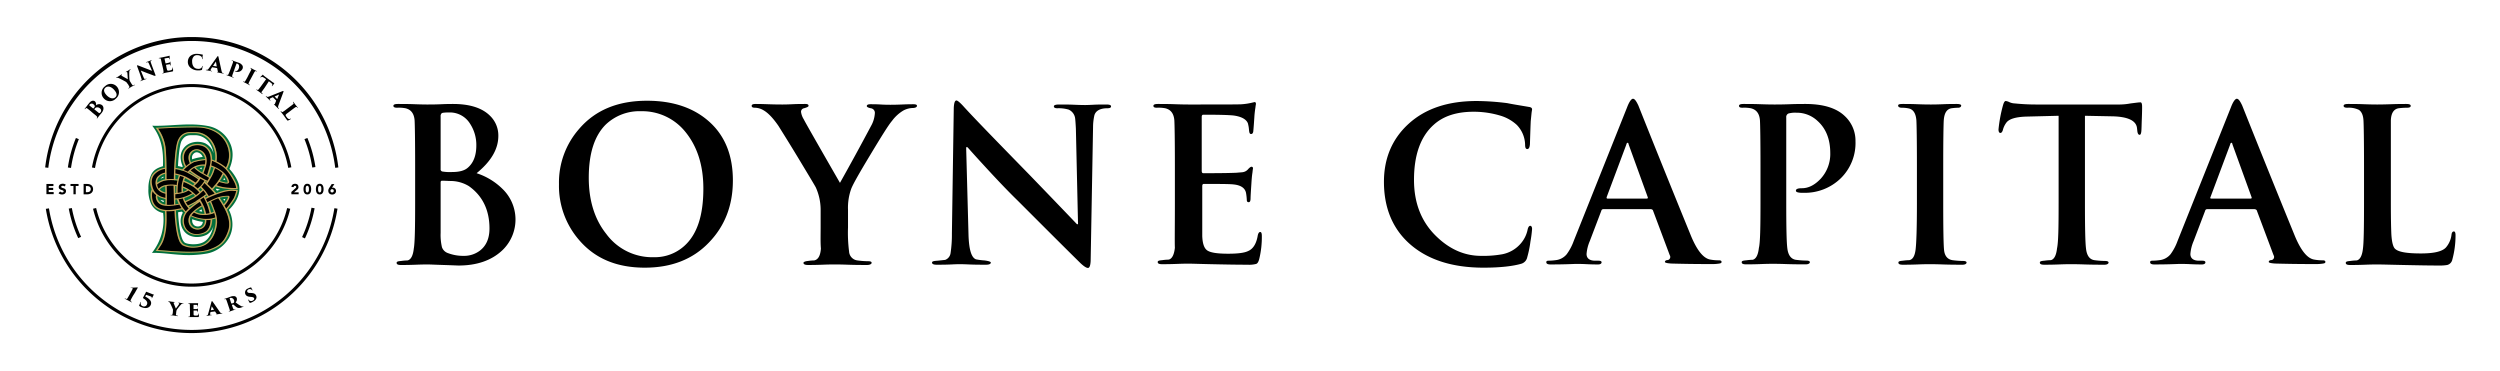 <svg id="Layer_1" data-name="Layer 1" xmlns="http://www.w3.org/2000/svg" viewBox="0 0 931.56 138.32"><path d="M154.69,75.64v-14c0-9.5-.1-15.1-.2-16.8-.2-2.5-1.3-4-3.4-4.5a13.4,13.4,0,0,0-3.1-.2c-.9,0-1.4-.2-1.4-.7s.6-.7,1.7-.7c1.6,0,3.8,0,6.4.1s4.1.1,4.4.1c1.4,0,3.1,0,5.3-.1s3.6-.1,4.4-.1c6.3,0,10.9,1.5,13.8,4.4a10.18,10.18,0,0,1,3.1,7.5c0,4.9-2.7,9.5-8.1,13.9a24.45,24.45,0,0,1,9.7,5.9,15.85,15.85,0,0,1,.32,22.4c-.2.2-.41.41-.62.6-3.9,3.6-9.3,5.5-16.1,5.5-.6,0-2.4-.1-5.6-.2s-5.1-.2-5.9-.2c-.5,0-2,0-4.5.1s-4.3.1-5.5.1-1.6-.3-1.6-.8.6-.6,1.7-.7a19.42,19.42,0,0,1,2.4-.2c1.2-.3,2-1.7,2.3-4.4.4-2.2.5-7.8.5-17Zm9.5-32.2V63a.81.81,0,0,0,.6.9,17,17,0,0,0,3.7.2q3.9,0,5.7-1.5,3.3-2.7,3.3-8.4a14.41,14.41,0,0,0-2.4-8.2,8.81,8.81,0,0,0-7.5-4.1q-2.7,0-3,.3a1.48,1.48,0,0,0-.4,1.24Zm18.2,41.7c0-6.9-2.6-12.2-7.7-15.8a13.23,13.23,0,0,0-6.6-1.9c-1,0-2.1-.1-3.4-.1-.3,0-.5.2-.5.6v18.8a20,20,0,0,0,.5,5.4,3.6,3.6,0,0,0,2.3,2.2,15.92,15.92,0,0,0,5.8,1,9.74,9.74,0,0,0,6.1-2c2.3-1.8,3.5-4.5,3.5-8.2Zm57.9,14.6c-10.5,0-18.6-3.4-24.5-10.3a30.74,30.74,0,0,1-7.5-20.8,30.22,30.22,0,0,1,7.5-20.6c6-7,14.4-10.5,25.3-10.5,9.8,0,17.6,2.7,23.4,8s8.6,12.6,8.6,21.7c0,9.3-3,17-8.9,23.1-6,6.3-14,9.4-23.9,9.4Zm3.4-3.9a16.34,16.34,0,0,0,11.3-4.2c4.8-4.3,7.1-11.4,7.1-21.4,0-8.7-2.3-15.7-6.7-21.1a20.65,20.65,0,0,0-16.5-7.7,18.17,18.17,0,0,0-13.2,5q-6.3,6.3-6.3,19.8c0,8.5,2.2,15.5,6.5,20.9a21.26,21.26,0,0,0,17.8,8.7Zm62.1-11.2v-6.5a20.32,20.32,0,0,0-1.8-8.3c-.3-.6-2.4-4.1-6.2-10.4s-6.4-10.4-7.7-12.5c-2-2.9-3.8-4.8-5.5-5.8a6.54,6.54,0,0,0-3.3-1c-.8,0-1.2-.2-1.2-.7s.5-.7,1.5-.7c.4,0,1.9,0,4.6.1s4.5.1,5.4.1c.4,0,1.6,0,3.6-.1s3.6-.1,4.9-.1c.8,0,1.2.2,1.2.7,0,.3-.6.6-1.7.9a1.32,1.32,0,0,0-1.1,1.4,6.9,6.9,0,0,0,1,2.7q.3.75,13.5,23.7c3.6-6.4,7.6-13.7,11.9-21.8a11,11,0,0,0,1.1-4.1,1.71,1.71,0,0,0-1.5-1.9h0c-1-.2-1.5-.5-1.5-.8,0-.5.5-.7,1.4-.7s2.2,0,3.8.1,2.9.1,3.6.1,2,0,4.3-.1,3.7-.1,4.2-.1c1,0,1.4.2,1.4.6s-.5.8-1.6.8a7.9,7.9,0,0,0-3.4.9,14.31,14.31,0,0,0-4.3,3.9c-1.3,1.5-3.9,5.7-8,12.5s-6.5,11-7.2,12.8a20.81,20.81,0,0,0-1.2,7.9v6.5a55.21,55.21,0,0,0,.4,9,3.53,3.53,0,0,0,3.1,3.3,31.53,31.53,0,0,0,4,.3c.9,0,1.3.2,1.3.6s-.6.8-1.7.8c-1.9,0-4.3,0-7.1-.1s-4.5-.1-5-.1-2.1,0-4.6.1-4.3.1-5.3.1c-1.2,0-1.7-.3-1.7-.8,0-.3.6-.6,1.7-.7a16.11,16.11,0,0,1,2.3-.2c1.5-.3,2.3-1.8,2.5-4.4-.2-2.4-.1-5-.1-8ZM360,54.54l.9,33.3c.2,5.3,1.1,8.2,2.8,8.8a23.06,23.06,0,0,0,3.1.4c1.6.2,2.4.5,2.4.8,0,.5-.6.8-1.8.8-2,0-4.1,0-6.3-.1s-3.4-.1-3.6-.1c0,0-1,0-3,.1s-3.9.1-5.5.1c-1.2,0-1.7-.3-1.7-.8s.7-.6,2.1-.7l2.8-.3a3.12,3.12,0,0,0,2-2.5,45.78,45.78,0,0,0,.5-7.3l.7-46.9c.1-1.8.4-2.7,1-2.7.4,0,1.4.8,2.9,2.5,4.3,4.7,12.5,13.1,24.6,25.5,5.4,5.6,11.2,11.6,17.4,18.1h.4l-.8-35.6c-.1-2-.2-3.3-.3-4a4.15,4.15,0,0,0-2.4-3.1,13.22,13.22,0,0,0-4.2-.5c-.8,0-1.3-.2-1.3-.7s.7-.7,2.1-.7c1.6,0,3.5,0,5.7.1s3.5.1,3.9.1c.1,0,1,0,2.8-.1s3.5-.1,5-.1c1.2,0,1.8.2,1.8.7s-.5.7-1.4.7c-2.6,0-4.3.9-4.8,2.6a20.33,20.33,0,0,0-.5,4.4l-.9,50c-.1,1.6-.4,2.5-1,2.5s-1.5-.6-2.7-1.7c-5.1-5-12.9-12.8-23.4-23.3-3.6-3.5-7.6-7.7-12.1-12.6-2.3-2.5-4.5-4.9-6.7-7.4H360Zm77.79,21.1v-14c0-9.5-.1-15.1-.2-16.8-.2-2.5-1.3-4-3.4-4.5a13.4,13.4,0,0,0-3.1-.2c-.9,0-1.3-.2-1.3-.7s.6-.7,1.7-.7c1.6,0,3.7,0,6.5.1s4.4.1,5,.1c12.5,0,19.1,0,19.8-.1a23,23,0,0,0,3.4-.5l1.3-.3c.3,0,.5.2.5.7,0,.1-.1.5-.2,1.4a35.45,35.45,0,0,0-.4,3.7c-.1,1.4-.2,3.2-.4,5.2-.1.6-.4.9-.8.9s-.6-.3-.7-.9-.1-1.1-.2-1.7-.2-1-.3-1.4c-.6-1.5-2.4-2.5-5.3-2.9-1.8-.2-5.6-.3-11.3-.3-.4,0-.6.3-.6.8v20.1q0,.9.6.9c7.3,0,11.5-.1,12.7-.2.9-.1,1.6-.1,2.1-.2a3.18,3.18,0,0,0,1.8-1c.6-.7,1.1-1,1.3-1a.53.53,0,0,1,.6.45.38.38,0,0,1,0,.15c0,.1-.1.6-.2,1.6-.2,1.2-.3,2.6-.4,4.2-.2,3-.3,4.8-.3,5.3,0,1-.2,1.5-.7,1.5s-.7-.3-.7-.8a20.27,20.27,0,0,0-.3-2.7c-.4-1.8-1.9-2.8-4.5-3.1-1.5-.2-5.3-.2-11.3-.2-.3,0-.5.3-.5.8v18.6c.1,2.8.7,4.6,1.9,5.4s3.7,1.2,7.7,1.2c3.6,0,6.1-.3,7.5-1,1.9-.8,3.1-2.8,3.6-5.9q.3-1.2.9-1.2c.4,0,.6.5.6,1.4a34.36,34.36,0,0,1-1,8.8c-.3,1-.6,1.5-1.1,1.7a10.13,10.13,0,0,1-3.2.3c-4.6,0-9.2-.1-13.7-.2s-7.3-.2-8.2-.2c-.5,0-2,0-4.5.1s-4.3.1-5.5.1-1.6-.3-1.6-.8.6-.6,1.7-.7a19.42,19.42,0,0,1,2.4-.2c1.2-.3,2-1.7,2.3-4.4-.1-1.9,0-7.5,0-16.7Zm115,24.1c-11.5,0-20.6-2.9-27.2-8.6s-9.9-13.6-9.9-23.4c0-8.8,3.1-16.1,9.3-21.7s14.6-8.4,25.2-8.4a94,94,0,0,1,11.5.8c1.9.4,4.5.8,8,1.4q1.2.15,1.2.9c0,.2-.1.6-.2,1.4l-.3,3c-.1,2.3-.2,5.2-.3,8.6-.1,1.2-.4,1.8-1,1.8s-.8-.6-.8-1.7a10.91,10.91,0,0,0-3.1-7.3,15.62,15.62,0,0,0-6.3-3.5,34.2,34.2,0,0,0-9.8-1.4c-6.3,0-11.3,1.6-14.9,4.9-4.9,4.4-7.3,11.3-7.3,20.5,0,8.7,2.8,15.8,8.5,21.2,4.9,4.7,10.4,7.1,16.5,7.1a40.22,40.22,0,0,0,7.9-.6,12.09,12.09,0,0,0,6.7-3.8,11.36,11.36,0,0,0,2.7-5.2c.2-1.1.6-1.6,1-1.6s.7.4.7,1.2a44.52,44.52,0,0,1-.6,4.6,39.55,39.55,0,0,1-1.2,5.9,3.18,3.18,0,0,1-2.1,2.4c-3,.9-7.7,1.5-14.2,1.5Zm62.3-21.8h-17.7a.73.73,0,0,0-.7.6l-4.3,11.3a15,15,0,0,0-1.2,4.8c0,1.6,1.1,2.5,3.2,2.5h1.2q1.2,0,1.2.6c0,.5-.5.8-1.3.8s-2.3,0-4.2-.1-3.4-.1-4.2-.1c-4.6.2-7.7.2-9.4.2-1,0-1.5-.3-1.5-.8s.3-.6,1-.6a20.89,20.89,0,0,0,2.5-.2,6.18,6.18,0,0,0,4.1-2.2,19.37,19.37,0,0,0,2.6-4.9L606.29,40c.8-2.1,1.6-3.2,2.2-3.2s1.2.8,2,2.5c4.9,12.3,11.4,28.5,19.7,48.8,2.2,5.2,4.5,8.1,7,8.6a16.61,16.61,0,0,0,3.3.3c.7,0,1,.2,1,.6s-.3.5-.8.6a16.57,16.57,0,0,1-2.9.2c-6.6,0-11.6-.1-15-.2q-2.4-.15-2.4-.6c0-.4.4-.7,1.1-.7a1.18,1.18,0,0,0,.86-1.43,1,1,0,0,0-.16-.37l-6.3-16.8a1,1,0,0,0-.8-.36ZM599,74h14.6c.4,0,.5-.2.4-.5l-7.1-19.6c-.1-.5-.2-.7-.4-.7s-.4.2-.5.7l-7.3,19.5Q598.54,74,599,74Zm57,1.64v-14c0-9.5-.1-15.1-.2-16.8-.2-2.5-1.3-4-3.4-4.5a13.4,13.4,0,0,0-3.1-.2c-.9,0-1.3-.2-1.3-.7s.6-.7,1.7-.7c1.6,0,3.7,0,6.5.1s4.4.1,5,.1c1.1,0,2.9,0,5.6-.1s4.6-.1,5.9-.1q10,0,14.7,4.5a12.53,12.53,0,0,1,4,9.4,18.39,18.39,0,0,1-5.5,13.8,19.14,19.14,0,0,1-14,5.4,7.44,7.44,0,0,1-1.7-.1c-.6-.1-1-.3-1-.7,0-.6.7-.9,2.2-.9,2.5,0,4.8-1.2,7-3.5A13.63,13.63,0,0,0,682,57c0-5.1-1.6-9.1-4.7-11.9a11.26,11.26,0,0,0-7.9-3.1,9.49,9.49,0,0,0-3,.3,1.44,1.44,0,0,0-.8,1.5V75.5c0,9,.1,14.6.4,17,.3,2.6,1.4,4,3.1,4.3a31.53,31.53,0,0,0,4,.3c.8,0,1.3.2,1.3.6s-.5.8-1.5.8c-2,0-4.5,0-7.3-.1s-4.5-.1-5-.1-2,0-4.5.1-4.3.1-5.5.1-1.6-.3-1.6-.8.6-.6,1.7-.7a19.42,19.42,0,0,1,2.4-.2c1.2-.3,2-1.7,2.3-4.4C655.89,90.44,656,84.84,656,75.64Zm58.29,0v-14c0-9.5-.1-15.1-.2-16.8-.2-2.5-1.1-4-2.7-4.4a12.28,12.28,0,0,0-2.7-.3c-.9,0-1.4-.3-1.4-.8s.6-.6,1.9-.6c1.1,0,2.9,0,5.4.1s4.2.1,4.9.1,2.1,0,4.4-.1,4.1-.1,5.2-.1,1.7.2,1.7.6-.4.8-1.1.8a23.18,23.18,0,0,0-2.5.2c-1.8.3-2.7,1.8-2.9,4.5-.1,1.7-.2,7.3-.2,16.8v14q0,14.25.3,17.4c.2,2.3,1.3,3.6,3.1,3.9a31.53,31.53,0,0,0,4,.3c.8,0,1.3.2,1.3.6s-.5.8-1.5.8c-2,0-4.5,0-7.3-.1s-4.6-.1-5-.1-2,0-4.5.1-4.3.1-5.5.1-1.6-.3-1.6-.8.6-.6,1.7-.7a19.42,19.42,0,0,1,2.4-.2c1.3-.3,2-1.6,2.3-3.9s.5-8.2.5-17.4Zm52.8,0V43.14l-11.8.3c-4.2.1-6.7.9-7.7,2.3a7.71,7.71,0,0,0-1.3,2.8c-.2.6-.5,1-.9,1s-.7-.4-.7-1.3a53.07,53.07,0,0,1,1.7-9.1c.3-1,.6-1.5,1-1.5a4,4,0,0,1,1.3.4,5.26,5.26,0,0,0,2.1.5,77.11,77.11,0,0,0,7.9.4H790a23.24,23.24,0,0,0,3.9-.4c1.7-.2,2.9-.4,3.7-.4.4,0,.6.5.6,1.7,0,.5,0,2-.1,4.4s-.1,4-.2,4.8-.3,1.2-.6,1.2c-.5,0-.8-.5-.9-1.6l-.1-.9c-.3-2.8-3.4-4.3-9.4-4.4l-10-.2v32.5c0,9,.1,14.6.4,17,.3,2.6,1.3,4,3.1,4.3a31.53,31.53,0,0,0,4,.3c.8,0,1.3.2,1.3.6s-.5.8-1.5.8c-2,0-4.5,0-7.4-.1s-4.6-.1-5.1-.1-2,0-4.5.1-4.3.1-5.5.1-1.6-.3-1.6-.8.6-.6,1.7-.7a19.42,19.42,0,0,1,2.4-.2c1.2-.3,2-1.7,2.3-4.4.5-2.3.59-7.9.59-16.9Zm73,2.3h-17.7a.73.73,0,0,0-.7.6l-4.3,11.3a15,15,0,0,0-1.2,4.8c0,1.6,1.1,2.5,3.2,2.5h1.2q1.2,0,1.2.6c0,.5-.5.8-1.3.8s-2.3,0-4.2-.1-3.4-.1-4.2-.1c-4.6.2-7.7.2-9.4.2-1,0-1.5-.3-1.5-.8s.3-.6,1-.6a20.89,20.89,0,0,0,2.5-.2,6.18,6.18,0,0,0,4.1-2.2,19.37,19.37,0,0,0,2.6-4.9L831.29,40c.8-2.1,1.6-3.2,2.2-3.2s1.2.8,2,2.5c4.9,12.3,11.4,28.5,19.7,48.8,2.2,5.2,4.5,8.1,7,8.6a16.61,16.61,0,0,0,3.3.3c.7,0,1,.2,1,.6s-.3.5-.8.6a16.57,16.57,0,0,1-2.9.2c-6.6,0-11.6-.1-15-.2q-2.4-.15-2.4-.6c0-.4.4-.7,1.1-.7a1.18,1.18,0,0,0,.86-1.43,1,1,0,0,0-.16-.37l-6.3-16.8a1.26,1.26,0,0,0-.8-.36ZM824,74h14.6c.4,0,.5-.2.4-.5l-7.1-19.6c-.1-.5-.2-.7-.4-.7s-.4.2-.5.7l-7.3,19.5Q823.39,74,824,74Zm66.89-12.26v14c0,6,.1,9.9.2,11.8.2,2.9.7,4.6,1.4,5.2,1.3,1.2,4.5,1.7,9.6,1.7,4.8,0,7.9-.7,9.3-2.2a8.82,8.82,0,0,0,2.1-4.8q.15-1.2.9-1.2c.4,0,.6.5.6,1.4a34.1,34.1,0,0,1-1.2,9.1,2.59,2.59,0,0,1-1.9,2,16.05,16.05,0,0,1-3.1.2c-4.2,0-8.7-.1-13.4-.2s-7.9-.2-9.7-.2c-.5,0-2,0-4.5.1s-4.3.1-5.5.1-1.6-.3-1.6-.8.6-.6,1.7-.7a19.42,19.42,0,0,1,2.4-.2c1.2-.3,2-1.7,2.3-4.4.3-2.1.4-7.7.4-16.9v-14c0-9.5-.1-15.1-.2-16.8-.1-2-.7-3.3-1.7-4a8.83,8.83,0,0,0-4.3-.8c-.9,0-1.4-.2-1.4-.7s.6-.7,1.7-.7c1.4,0,3.4,0,6,.1s4.3.1,4.8.1,2.2,0,5-.1,4.7-.1,5.8-.1,1.7.2,1.7.7-.5.7-1.4.7a26.74,26.74,0,0,0-3.1.2c-1.8.3-2.8,1.8-2.9,4.5Z"/><path d="M33.78,41.4c-.89-.72-1.07-.85-1.27-1s-.41-.18-.57,0l-.2.21c-.08.09-.12.09-.15.06s0-.1,0-.17c.29-.37.55-.66.79-1s.59-.77.78-1c1-1.28,1.82-1,2.16-.78a1.5,1.5,0,0,1,.42,1.55A1.8,1.8,0,0,1,38,39.16c.68.54.84,1.7-.13,2.92-.18.22-.79.91-.93,1.09s-.42.57-.69.9c-.07.08-.12.11-.16.08s0-.08,0-.17l.12-.2c.07-.13,0-.27-.18-.47s-.66-.58-1.43-1.19Zm.91-1a.07.07,0,0,0,.11,0c.09-.08.26-.28.33-.36a.71.71,0,0,0,.19-.44,1,1,0,0,0-.42-.67,1,1,0,0,0-1.48,0,.78.78,0,0,0-.15.25s0,.08.06.14Zm1,.77c.29.23.71.58,1,.81s.3.18.46.11a1,1,0,0,0,.14-1.68A1.61,1.61,0,0,0,36.08,40a1.18,1.18,0,0,0-.69.38,2.63,2.63,0,0,0-.24.31s0,0,0,.07Z"/><path d="M38.67,36.65a3,3,0,0,1,.48-4.51,3,3,0,0,1,4.33.07,3.07,3.07,0,0,1-.35,4.56A3,3,0,0,1,38.67,36.65Zm3.87-3.16c-.86-1-2.23-1.72-3.27-.82-.53.48-.88,1.3.34,2.69,1,1.11,2.36,1.76,3.37.88C43.34,35.92,44,35.11,42.54,33.49Z"/><path d="M47.37,31a1.46,1.46,0,0,0-.62-.6c-.52-.3-1.85-1-2.28-1.19s-.62-.28-.87-.21l-.19.07c-.07,0-.12,0-.15,0s0-.1.1-.14c.27-.17.78-.45,1-.61s.51-.34.93-.6c.08,0,.14-.06.16,0s0,.08-.08.16-.15.22-.12.27a.54.54,0,0,0,.19.15l2.18,1.23c-.06-1-.11-1.89-.15-2.24a.8.8,0,0,0-.1-.4c0-.07-.12-.11-.34,0s-.13,0-.16,0,0-.09.11-.15c.27-.17.51-.28.76-.44s.63-.41.76-.48.14-.07.16,0,0,.11-.08.16a.93.93,0,0,0-.23.21,1,1,0,0,0-.17.56,22.33,22.33,0,0,0,.07,3,2.08,2.08,0,0,0,.28.69l.29.47c.06.11.23.38.42.65s.23.31.5.21.27-.13.39-.18.13,0,.16,0,0,.08-.1.14L49,32.31c-.2.12-.72.47-1,.65-.09.06-.15,0-.18,0s0-.09.09-.14a1.39,1.39,0,0,0,.21-.17c.14-.15.11-.3,0-.5s-.32-.59-.39-.7Z"/><path d="M51.12,24.74c-.08-.22-.1-.36,0-.39s.1,0,.35.06.92.35,3.18,1.21c1,.39,1.7.68,2,.77L55.49,23.7c-.18-.4-.29-.58-.6-.51a1.35,1.35,0,0,0-.33.09c-.09,0-.14,0-.16,0s0-.1.12-.14c.29-.11.77-.27,1.06-.39l.81-.35c.11,0,.17,0,.19,0s0,.09-.09.13a.52.52,0,0,0-.17.09c-.23.12-.26.27-.1.73.52,1.48,1.09,2.93,1.63,4.39.15.37.13.47,0,.51s-.41,0-1-.27l-2.11-.78c-.56-.21-1.55-.61-2.28-.91l1,2.44c.22.51.32.7.56.69a2.59,2.59,0,0,0,.4-.1c.11,0,.16,0,.17,0s0,.1-.14.15l-1,.34-1,.41c-.1,0-.17.05-.19,0s0-.08.11-.12.16-.07.23-.12c.27-.15.23-.35,0-1C52.15,27.43,51.45,25.69,51.12,24.74Z"/><path d="M60.31,23.71c-.26-1.24-.3-1.4-.36-1.64s-.16-.33-.36-.33a1.22,1.22,0,0,0-.26,0c-.1,0-.14,0-.15-.06s0-.08.15-.1l1.14-.22,2.15-.46a2.49,2.49,0,0,0,.4-.12.51.51,0,0,1,.12,0s0,0,.06.06,0,.11,0,.34.05.43.11.83c0,.06,0,.11-.05.12s-.08,0-.1-.09a.77.77,0,0,0-.1-.26c-.07-.17-.19-.25-.56-.2s-.92.16-1.15.2c-.05,0-.06,0-.05.09l.36,1.68s0,.09.08.08l1.1-.24c.37-.1.46-.14.52-.3s0-.11.08-.12.06,0,.07.08,0,.36.07.67.11.55.13.63,0,.15,0,.16-.08,0-.11-.11l-.06-.17c-.07-.21-.21-.32-.59-.26l-1.08.19s0,.05,0,.11l.11.53c0,.26.14.71.21,1,.12.53.25.63,1.1.45A2.11,2.11,0,0,0,64,26c.19-.13.25-.32.24-.68,0-.1,0-.15.07-.16s.08.06.1.15a6.43,6.43,0,0,1,.09,1.05c0,.21-.06.23-.34.29-1,.22-1.63.29-2.43.46l-1.1.26c-.13,0-.18,0-.2,0s0-.08.14-.11a1.32,1.32,0,0,0,.22-.08c.21-.07.18-.37.09-.85,0-.31-.13-.76-.23-1.23Z"/><path d="M71,25.25A2.82,2.82,0,0,1,70,22.93a2.87,2.87,0,0,1,1-2.13,3.74,3.74,0,0,1,2.6-.72,7.53,7.53,0,0,1,1.11.12,6.37,6.37,0,0,0,.76.13c.09,0,.09.05.09.1s0,.25-.06.51,0,.72,0,.91,0,.19-.1.19-.08-.06-.09-.17a1.13,1.13,0,0,0-.27-.77,2.19,2.19,0,0,0-1.56-.54,1.69,1.69,0,0,0-1.15.34,2.54,2.54,0,0,0-.74,2c0,1.61.79,2.71,2.1,2.74a1.62,1.62,0,0,0,1.35-.35,1.33,1.33,0,0,0,.27-.52c0-.16.07-.21.13-.21s.06.08.06.14-.12.81-.21,1.18a.25.25,0,0,1-.21.22,4.33,4.33,0,0,1-1.34.14A4.22,4.22,0,0,1,71,25.25Z"/><path d="M79.11,25.06s0,0-.08,0l-.36.58a1.64,1.64,0,0,0-.22.46c0,.15,0,.23.18.28l.26.08c.12,0,.13.07.12.11s-.07.06-.17,0c-.35-.07-.6-.15-1-.23-.09,0-.6-.09-1-.17-.11,0-.15-.06-.14-.11s.07-.06.16-.05a1.23,1.23,0,0,0,.26,0c.27,0,.47-.2.71-.54l3-4.19c.21-.3.32-.4.4-.38s.13.14.2.44c.11.47.8,3.65,1.08,4.91.14.65.27.87.53,1a1.35,1.35,0,0,0,.24.08c.1,0,.14.06.13.11s-.07.06-.21,0c-.75-.15-1.62-.34-2.1-.45-.13,0-.17,0-.16-.1s0-.07.13-.07.13-.05.12-.12l-.27-1.32a.05.05,0,0,0,0,0Zm1.65-.3s0,0,0,0L80.47,23c0-.06,0-.05-.06,0l-1,1.5s0,0,0,.05Z"/><path d="M86.26,24.78c.3-.8.5-1.33.56-1.58s.05-.36-.11-.46a1.74,1.74,0,0,0-.27-.14c-.09,0-.12-.07-.1-.12s0-.06.18,0c.32.12,1,.42,1.18.46.35.14.76.27,1.1.39a2.61,2.61,0,0,1,1.58,1.17,1.44,1.44,0,0,1,0,1.11,2,2,0,0,1-2.68,1,.76.76,0,0,1-.22-.11s-.07-.06-.06-.1.06-.06.19,0c.61.22,1.08-.14,1.32-.8a1.76,1.76,0,0,0,.09-1.32,1,1,0,0,0-.58-.56l-.2-.06c-.07,0-.11,0-.16.15l-1,2.79c-.21.57-.46,1.23-.54,1.55s-.07.37.14.5a3,3,0,0,0,.3.16c.11,0,.13.07.11.13s-.06.05-.17,0l-1.33-.52s-.84-.29-1.09-.39q-.15,0-.12-.12c0-.05.09-.05.17,0l.23,0c.15,0,.26,0,.39-.32s.35-.81.62-1.52Z"/><path d="M92.8,27.57c.57-1.06.68-1.26.77-1.49s.08-.36,0-.47a1.17,1.17,0,0,0-.19-.14c-.09,0-.12-.1-.09-.15s.06,0,.18,0l1,.56,1.13.58c.12.06.14.11.12.15s-.1,0-.17,0l-.21-.09c-.2-.06-.31,0-.46.23s-.23.39-.8,1.45l-.65,1.21c-.29.54-.63,1.19-.75,1.49a.36.36,0,0,0,.07.49,2.31,2.31,0,0,0,.28.19c.12.07.13.11.11.15s-.07.05-.18,0l-1.25-.69-1-.51c-.11-.06-.16-.11-.13-.16s.09,0,.18,0l.22.09c.16.06.29-.07.41-.26s.46-.76.82-1.43Z"/><path d="M98.55,32.78c-.36.5-.79,1.08-1,1.37a.38.38,0,0,0,0,.51l.25.22c.1.08.11.12.08.16s-.08,0-.19,0l-1.13-.85c-.1-.08-.73-.5-.94-.65s-.13-.12-.1-.17.1,0,.18,0l.22.12c.15.07.3,0,.45-.2s.56-.69,1-1.31l1.79-2.47c-.24-.17-.63-.46-1-.67s-.56-.26-.8-.1l-.17.11s-.1.07-.14,0,0-.09,0-.16c.21-.24.53-.53.74-.74s.15-.13.19-.11,0,.07.18.21a4.85,4.85,0,0,0,.66.55l2.74,2a3.27,3.27,0,0,0,.42.26l.22.11c.06,0,0,.08-.08.24s-.52.65-.64.8-.12.11-.16.08,0-.08,0-.16a.55.55,0,0,0,.08-.14c.12-.21.13-.43-.22-.73-.19-.17-.51-.42-1-.77Z"/><path d="M101.71,36.24s0,0-.09,0l-.62.28a2,2,0,0,0-.44.27.21.21,0,0,0,0,.33l.17.22c.08.08.07.12,0,.15s-.09,0-.17-.06c-.25-.24-.42-.44-.72-.73-.06-.06-.44-.4-.72-.68-.08-.07-.09-.13-.06-.16s.1,0,.16,0l.2.15c.24.15.52.09.89-.07l4.78-1.91c.34-.14.48-.16.54-.1s0,.18-.07.47c-.16.46-1.31,3.5-1.75,4.72-.24.62-.25.87-.08,1.09a1.75,1.75,0,0,0,.16.2c.07.07.08.12,0,.16s-.09,0-.2-.09c-.55-.53-1.17-1.16-1.52-1.52-.09-.08-.11-.13-.08-.17s.09,0,.15,0a.1.1,0,0,0,.16,0l.49-1.25a.06.06,0,0,0,0-.08Zm1.54.64s0,0,.06,0l.67-1.67c0-.06,0-.06,0,0l-1.63.73s0,0,0,.05Z"/><path d="M107.59,41.81c-.63.47-1.09.79-1.14,1s0,.32.39.84a2,2,0,0,0,.64.64.91.91,0,0,0,.77-.07c.08,0,.14-.06.17,0s0,.07-.08.14a6.36,6.36,0,0,1-1,.55c-.2.08-.24,0-.43-.22-.65-.86-1-1.46-1.54-2.12-.22-.29-.49-.61-.75-1-.07-.08-.09-.14,0-.18s.09,0,.15.08l.19.19c.2.2.32.12.83-.24.26-.17.64-.45,1-.74l1.1-.83c1-.76,1.12-.85,1.31-1s.23-.27.16-.46a1.21,1.21,0,0,0-.15-.26c-.05-.07-.09-.14,0-.18s.11,0,.2.14c.27.35.5.69.68.93l.81,1c.09.11.1.16.06.19s-.12,0-.18-.1-.1-.12-.19-.19-.31-.1-.53.05-.34.23-1.37,1Z"/><path d="M49.54,110.23c-.38.68-.7,1.25-.82,1.54s-.12.39.09.55.2.13.26.17.09.1.07.14-.06.06-.17,0L47.82,112l-1.25-.66c-.1-.06-.11-.1-.09-.14s.05,0,.15,0l.35.16c.27.11.4,0,.55-.26s.46-.78.83-1.45l1-1.86c.11-.2.15-.32.06-.37a2.09,2.09,0,0,0-.48-.14l-.22,0a.07.07,0,0,1,0-.09.14.14,0,0,1,.13,0c.54,0,1.73-.06,2.23-.09a.53.53,0,0,1,.23,0s0,.08,0,.15-.45.74-1,1.78Z"/><path d="M54.44,109.85l-.34.64c1.66.86,2.57,1.84,2.09,3.07-.37.94-1.53,1.67-3.46.91a2.73,2.73,0,0,1-.8-.45c-.12-.14-.1-.21,0-.4s.29-.72.4-1c.06-.09.1-.13.15-.11s0,.09,0,.16a1.07,1.07,0,0,0,.69,1.42,1.16,1.16,0,0,0,1.61-.69c.43-1.08-.81-1.89-1.38-2.24-.1-.06-.15-.12-.1-.24l1.09-2.07c0-.12.09-.14.18-.11l2.11.83a2.56,2.56,0,0,0,.44.14l.14,0c.05,0,.09,0,0,.15a9.2,9.2,0,0,1-.59,1.18s-.07.13-.13.1,0-.06,0-.15c.07-.24,0-.39-.58-.61Z"/><path d="M64.44,115.78a1.19,1.19,0,0,0-.1-.73c-.24-.59-.73-1.7-.92-2s-.29-.53-.51-.6a.44.44,0,0,0-.15-.05c-.07,0-.09-.06-.08-.1s.06-.07.15-.06l1.1.17,1.06.12c.09,0,.13,0,.12.09s0,.06-.13.07-.27,0-.27.1a.4.4,0,0,0,0,.19c.08.21.72,1.76.81,2,.63-.83,1-1.29,1.12-1.55a.71.71,0,0,0,.16-.29c0-.08,0-.15-.25-.21-.06,0-.1,0-.09-.1s0-.07.16-.06c.29,0,.53.1.81.13.09,0,.69.07.82.09s.13,0,.12.08,0,.08-.14.07a1.18,1.18,0,0,0-.27,0,.94.94,0,0,0-.45.27,19.69,19.69,0,0,0-1.61,2,1.81,1.81,0,0,0-.19.6l-.07.47c0,.1,0,.34-.06.63s0,.35.23.44a1.7,1.7,0,0,0,.39.09c.07,0,.11.06.1.09s0,.08-.13.07l-1.38-.21-1.12-.13c-.1,0-.14,0-.13-.1s0-.07.14,0H64a.34.34,0,0,0,.3-.33c.06-.29.1-.57.11-.67Z"/><path d="M70.76,114.91c0-1.12,0-1.24-.05-1.46a.3.3,0,0,0-.25-.31l-.21,0c-.1,0-.12,0-.12-.08s0-.07.15-.08c.42,0,.75,0,1,0l2,0a1.61,1.61,0,0,0,.39,0l.11,0a.05.05,0,0,1,.05.07,3.15,3.15,0,0,0-.05.32c0,.18,0,.32,0,.74,0,0,0,.11-.07.11s-.07,0-.08-.1,0-.14,0-.24-.12-.25-.46-.28h-1s-.06,0-.06.07l0,1.43s0,.06,0,.06c.21,0,.7,0,1,0s.47,0,.56-.18.06-.08.09-.08,0,0,0,.08,0,.37,0,.62,0,.51,0,.59,0,.12-.06.12-.08,0-.08-.11,0-.09,0-.13c0-.21-.12-.34-.49-.35-.22,0-.75,0-1,0,0,0,0,0,0,0v.49c0,.23,0,.55,0,.82,0,.48.1.58.9.57a1.83,1.83,0,0,0,.64-.09c.19-.08.27-.24.33-.56,0-.07,0-.11.09-.11s.06,0,.06.13a5.92,5.92,0,0,1-.08,1c0,.17-.11.18-.37.18-1,0-1.54,0-2.28,0-.32,0-.66,0-1.06,0-.13,0-.16,0-.16-.08s0-.07.14-.07l.2,0c.23,0,.24-.31.26-.78,0-.26,0-.63,0-1Z"/><path d="M78.49,116.25a.09.09,0,0,0-.07.08l-.09.42a1.56,1.56,0,0,0,0,.43c0,.22.33.18.51.16s.13,0,.14,0,0,.09-.12.11c-.33,0-.57.07-1,.14l-.85.17c-.11,0-.14,0-.15,0s0-.09.11-.1c.32-.1.48-.22.6-.71l1.16-4.24c.1-.38.16-.5.25-.51s.15.07.33.31,1.85,2.63,2.49,3.57c.32.45.48.6.74.59h.16c.09,0,.14,0,.14.06s0,.09-.12.1l-2,.32c-.1,0-.15,0-.15,0s0-.06.08-.09.12,0,.07-.13l-.59-.87a.08.08,0,0,0-.07,0Zm1.26-.84s0,0,0,0l-.85-1.27s0,0,0,0l-.33,1.47s0,0,0,0Z"/><path d="M84.79,113c-.34-1-.38-1.09-.47-1.29s-.26-.31-.4-.28l-.24.05c-.08,0-.12,0-.14,0s0-.08.11-.12l1-.34c.11,0,.79-.3,1.12-.41a3.11,3.11,0,0,1,1.46-.27,1.1,1.1,0,0,1,1,.77,1.64,1.64,0,0,1-.44,1.56,16.25,16.25,0,0,0,1.81,1.25c.47.27.66.31.88.27l.18,0c.07,0,.12,0,.13,0s-.05.1-.11.12l-.57.2a2.55,2.55,0,0,1-1.4.23,2.6,2.6,0,0,1-.9-.54c-.49-.41-.68-.59-.87-.73a.06.06,0,0,0-.08,0l-.45.14s0,0,0,.07l.13.39c.17.48.29.78.38,1a.35.35,0,0,0,.37.26,1.55,1.55,0,0,0,.31-.06c.12,0,.14,0,.15,0s0,.07-.1.11l-1.28.41-1,.37c-.11,0-.14,0-.16,0s0-.08.1-.1l.22-.11c.12-.07.14-.2.08-.44s-.21-.7-.43-1.32Zm1.36,0a.11.11,0,0,0,.09.08,1.56,1.56,0,0,0,.57-.1.84.84,0,0,0,.37-.25A1.27,1.27,0,0,0,85.81,111a.81.81,0,0,0-.24.1.09.09,0,0,0,0,.09Z"/><path d="M93.2,112.85c-.13,0-.2-.06-.26-.17a8.9,8.9,0,0,1-.46-.93c0-.12,0-.16,0-.18s.07,0,.11.06a.71.71,0,0,0,.1.14,1.19,1.19,0,0,0,1.52.23c.56-.3.59-.65.46-.89s-.32-.39-1-.46l-.52-.05c-1-.11-1.42-.4-1.71-.95a1.58,1.58,0,0,1,.91-2.12,4.59,4.59,0,0,1,.79-.34l.34-.09c.07,0,.1,0,.13.05.11.22.15.33.45.88,0,.1,0,.15,0,.18s-.07,0-.14-.07a.86.86,0,0,0-.27-.28,1.12,1.12,0,0,0-1.09,0c-.51.27-.52.65-.39.9s.36.37.82.4l.47,0c1.18.08,1.61.28,1.93.88a1.41,1.41,0,0,1-.07,1.51,2.47,2.47,0,0,1-1,.84A3,3,0,0,1,93.2,112.85Z"/><path d="M17.3,68.55h2.61v.78H18.15V70h1.67v.79H18.15v.78H20v.78H17.3Z"/><path d="M24,69.49a.58.58,0,0,0-.28-.2,1.05,1.05,0,0,0-.33-.06l-.19,0-.19.07a.53.53,0,0,0-.14.12.36.36,0,0,0-.05.19.29.29,0,0,0,.13.26,1,1,0,0,0,.33.16l.42.13a1.66,1.66,0,0,1,.43.19.92.92,0,0,1,.33.32,1,1,0,0,1,.13.53,1.22,1.22,0,0,1-.12.56,1.16,1.16,0,0,1-.33.4,1.38,1.38,0,0,1-.47.23,2.1,2.1,0,0,1-.56.08,2,2,0,0,1-.7-.12,1.75,1.75,0,0,1-.6-.37l.61-.66a.76.76,0,0,0,.32.27,1,1,0,0,0,.41.1.76.76,0,0,0,.21,0,.84.84,0,0,0,.19-.07.58.58,0,0,0,.14-.13.35.35,0,0,0,0-.18.32.32,0,0,0-.13-.27,1.2,1.2,0,0,0-.34-.17l-.43-.14a1.87,1.87,0,0,1-.43-.19,1,1,0,0,1-.34-.32.88.88,0,0,1-.13-.51,1.13,1.13,0,0,1,.12-.54,1.16,1.16,0,0,1,.33-.4,1.38,1.38,0,0,1,.47-.23,2,2,0,0,1,.54-.08,2.18,2.18,0,0,1,.63.09,1.43,1.43,0,0,1,.55.31Z"/><path d="M27.37,69.3h-1.1v-.75h3v.75H28.22v3.09h-.85Z"/><path d="M31.15,68.55h1.27a3.6,3.6,0,0,1,.88.1A2,2,0,0,1,34,69a1.69,1.69,0,0,1,.49.6,1.93,1.93,0,0,1,.19.9,1.8,1.8,0,0,1-.18.82,1.77,1.77,0,0,1-.48.6,1.93,1.93,0,0,1-.68.36,2.51,2.51,0,0,1-.82.13H31.15ZM32,71.61h.44a2.29,2.29,0,0,0,.54-.06,1.19,1.19,0,0,0,.44-.2.94.94,0,0,0,.29-.36,1.31,1.31,0,0,0,.11-.55,1.12,1.12,0,0,0-.11-.5,1,1,0,0,0-.28-.34,1.17,1.17,0,0,0-.42-.2,1.75,1.75,0,0,0-.51-.07H32Z"/><path d="M108.55,71.53l1.5-1.34a2.61,2.61,0,0,0,.22-.24.42.42,0,0,0,.12-.3.4.4,0,0,0-.14-.31.57.57,0,0,0-.33-.11.47.47,0,0,0-.36.14.61.61,0,0,0-.14.35l-.82-.06a1.37,1.37,0,0,1,.13-.52.94.94,0,0,1,.29-.36,1.06,1.06,0,0,1,.42-.22,1.72,1.72,0,0,1,.52-.08,1.57,1.57,0,0,1,.49.08,1,1,0,0,1,.39.21,1.07,1.07,0,0,1,.27.36,1.36,1.36,0,0,1,.09.51,1.15,1.15,0,0,1,0,.33,1.08,1.08,0,0,1-.1.27,1.88,1.88,0,0,1-.16.23c-.06.07-.13.13-.2.2l-1.17,1h1.71v.72h-2.69Z"/><path d="M113.09,70.47a4.23,4.23,0,0,1,.06-.7,2.33,2.33,0,0,1,.23-.64,1.38,1.38,0,0,1,.43-.47,1.29,1.29,0,0,1,.71-.18,1.25,1.25,0,0,1,.7.18,1.41,1.41,0,0,1,.44.47,2,2,0,0,1,.22.64,4.26,4.26,0,0,1,.07.7,4,4,0,0,1-.07.69,1.87,1.87,0,0,1-.22.64,1.32,1.32,0,0,1-.44.47,1.25,1.25,0,0,1-.7.18,1.19,1.19,0,0,1-1.14-.65,2.11,2.11,0,0,1-.23-.64A4,4,0,0,1,113.09,70.47Zm.82,0c0,.1,0,.22,0,.36a1.85,1.85,0,0,0,.07.41.88.88,0,0,0,.18.33.47.47,0,0,0,.35.14.44.44,0,0,0,.34-.14.88.88,0,0,0,.18-.33,1.86,1.86,0,0,0,.08-.41c0-.14,0-.26,0-.36s0-.22,0-.37a1.77,1.77,0,0,0-.08-.4.88.88,0,0,0-.18-.33.44.44,0,0,0-.34-.14.47.47,0,0,0-.35.14.88.88,0,0,0-.18.33,1.76,1.76,0,0,0-.07.4C113.91,70.25,113.91,70.37,113.91,70.47Z"/><path d="M117.71,70.47a4.26,4.26,0,0,1,.07-.7,2,2,0,0,1,.22-.64,1.41,1.41,0,0,1,.44-.47,1.25,1.25,0,0,1,.7-.18,1.29,1.29,0,0,1,.71.18,1.38,1.38,0,0,1,.43.47,2.33,2.33,0,0,1,.23.64,4.23,4.23,0,0,1,.06.7,4,4,0,0,1-.06.69,2.11,2.11,0,0,1-.23.64,1.19,1.19,0,0,1-1.14.65,1.25,1.25,0,0,1-.7-.18,1.32,1.32,0,0,1-.44-.47,1.87,1.87,0,0,1-.22-.64A4,4,0,0,1,117.71,70.47Zm.82,0c0,.1,0,.22,0,.36a1.86,1.86,0,0,0,.08.41.76.76,0,0,0,.18.33.48.48,0,0,0,.68,0,.78.78,0,0,0,.19-.33,1.85,1.85,0,0,0,.07-.41c0-.14,0-.26,0-.36s0-.22,0-.37a1.76,1.76,0,0,0-.07-.4.78.78,0,0,0-.19-.33.48.48,0,0,0-.68,0,.76.76,0,0,0-.18.33,1.77,1.77,0,0,0-.08.4C118.53,70.25,118.53,70.37,118.53,70.47Z"/><path d="M123.72,69.92l.13,0H124a1.18,1.18,0,0,1,.5.1,1.1,1.1,0,0,1,.38.27,1.28,1.28,0,0,1,.24.39,1.39,1.39,0,0,1,.09.5,1.41,1.41,0,0,1-.11.54,1.39,1.39,0,0,1-.31.41,1.29,1.29,0,0,1-.45.27,1.79,1.79,0,0,1-.57.09,1.69,1.69,0,0,1-.56-.09,1.2,1.2,0,0,1-.45-.27,1.39,1.39,0,0,1-.31-.41,1.41,1.41,0,0,1-.11-.54,1.48,1.48,0,0,1,0-.38,1.5,1.5,0,0,1,.1-.32,1.32,1.32,0,0,1,.15-.29c0-.1.11-.19.17-.29l.84-1.31h1Zm.65,1.18a.57.57,0,0,0-.17-.43.61.61,0,0,0-.45-.17.6.6,0,0,0-.44.17.57.57,0,0,0-.17.43.54.54,0,0,0,.17.43.57.57,0,0,0,.44.18.58.58,0,0,0,.45-.18A.54.54,0,0,0,124.37,71.1Z"/><path d="M35.42,62.61l-1.16-.21a37.75,37.75,0,0,1,74.3-.06l-1.16.21a36.57,36.57,0,0,0-72,.06Z"/><path d="M71.41,106.83a37.33,37.33,0,0,1-23.59-8.28A37.91,37.91,0,0,1,34.67,77.78l1.15-.27A36.75,36.75,0,0,0,48.56,97.63a36.56,36.56,0,0,0,45.7,0A36.68,36.68,0,0,0,107,77.53l1.15.27A37.92,37.92,0,0,1,95,98.56,37.36,37.36,0,0,1,71.41,106.83Z"/><path d="M18,62.53l-1.17-.14a55,55,0,0,1,109.25,0l-1.17.15A53.86,53.86,0,0,0,18,62.53Z"/><path d="M71.41,124.11A55,55,0,0,1,17.08,77.82l1.16-.18a53.86,53.86,0,0,0,106.36-.06l1.16.18a55,55,0,0,1-54.35,46.35Z"/><path d="M29.15,88.73a46.38,46.38,0,0,1-3.53-11l1.15-.21a45.49,45.49,0,0,0,3.45,10.74Z"/><path d="M113.62,88.84l-1.06-.5a45.21,45.21,0,0,0,3.51-10.94l1.16.21A46.17,46.17,0,0,1,113.62,88.84Z"/><path d="M116.35,62.42a45.51,45.51,0,0,0-2.9-10.57l1.09-.44a45.72,45.72,0,0,1,3,10.84Z"/><path d="M26.46,62.58l-1.17-.17a46.39,46.39,0,0,1,3-11l1.09.45A45.58,45.58,0,0,0,26.46,62.58Z"/><path d="M88.94,68.5a3.52,3.52,0,0,0-.15-.42,14.14,14.14,0,0,0-1.45-2.78c-.28-.43-.58-.85-.9-1.25-.16-.2-.31-.39-.47-.57a1.58,1.58,0,0,1-.41-.52.36.36,0,0,1,0-.25c1.95-4.64,1.24-8.66-1.42-11.88A11.3,11.3,0,0,0,77.72,47c-7.22-1.44-14,.08-21-.15,3.61,4.58,4.22,9.74,4,15.08-2.17.65-3.44,1.38-4.3,3a11.71,11.71,0,0,0-1.11,5.33,12.35,12.35,0,0,0,1,5.71,6.2,6.2,0,0,0,4.47,3.38,19.86,19.86,0,0,1-4.17,14.88c3.4-.1,7,.5,10.37.7a40.12,40.12,0,0,0,10.13-.46,12.1,12.1,0,0,0,8.13-5.68,10.42,10.42,0,0,0,1.31-6.28,12.41,12.41,0,0,0-.43-2.25c-.11-.36-.24-.73-.38-1.08-.07-.19-.15-.37-.23-.55s-.23-.33-.14-.5a.65.65,0,0,1,.18-.22c.18-.17.35-.35.52-.53a14.33,14.33,0,0,0,1.62-2.18A10.3,10.3,0,0,0,89,72.05c0-.12,0-.23.07-.34A6.71,6.71,0,0,0,88.94,68.5ZM60.32,48.64c3.59-.2,11.86-.6,14.87-.27,2.14.23,7.29,1.34,9,6.65a8.83,8.83,0,0,1,.48,2.86A8.59,8.59,0,0,1,84,61.26a17.66,17.66,0,0,0-2.49-1.57,11.42,11.42,0,0,0-2-7.67,8.53,8.53,0,0,0-7.28-3.61c-2.19,0-4.45-.09-6.32,3-1.35,2.24-1.73,10.35-1.84,14.5-.4,0-.83,0-1.27,0,0-2.76-.08-8.73-.42-11.4A16.35,16.35,0,0,0,60.32,48.64ZM84,74.12l-.13.22a5.26,5.26,0,0,1-.3.49c-.12-.21-.25-.41-.38-.6C83.46,74.18,83.73,74.14,84,74.12Zm-.81-7.19c.13-.21.24-.41.35-.6a5.33,5.33,0,0,1,.43.79Zm-2.54.25c-.51.69-1.13,1.41-1.6,1.95l-.76-.75a30.29,30.29,0,0,0,1.81-3.25c.2-.48.38-1,.52-1.4a8.89,8.89,0,0,1,1.52,1A18.25,18.25,0,0,1,80.62,67.18ZM82,70.68c-.36.11-.73.23-1.12.37-.12-.14-.26-.31-.43-.49l.24-.27A13.21,13.21,0,0,0,82,70.68ZM66.19,64v-.12a12.21,12.21,0,0,1,1.52.39l.21.2C67.27,64.29,66.65,64.13,66.19,64ZM67,71h0c0-.14,0-.29,0-.45C67,70.68,67,70.83,67,71Zm9.86-14.26a4.8,4.8,0,0,0-2.59-1.83,4.59,4.59,0,0,1,1.51.42c1.3.64,1.85,2.09,2.32,3.83.08.27-.28.82-.32,1.12,0-.15,0-.29,0-.43A5.29,5.29,0,0,0,76.86,56.71ZM77,63.53l-.2.62h0C76.88,64,77,63.77,77,63.53Zm-7.55,1.56a12.61,12.61,0,0,0-1.18-.47l.08-.08c.38.14.75.3,1.1.47a31,31,0,0,1,3.4,2l0,0A34.42,34.42,0,0,0,69.48,65.09Zm.8,4.26-.13.11c-.4-.2-.78-.37-1.08-.5l0-.17C69.45,68.94,69.86,69.13,70.28,69.35Zm-.7-10.65a5.39,5.39,0,0,0,.32,1.77l-.23.17a5.87,5.87,0,0,1-.39-2,3.48,3.48,0,0,1,.51-1.89,3.75,3.75,0,0,1,1.85-1.52,4.26,4.26,0,0,0-.84.61A3.83,3.83,0,0,0,69.58,58.7Zm.36,4.3,0,0h0Zm2.43.52h0l.06,0Zm-.5,6.77a12.28,12.28,0,0,1,1.47,1.26l-.14.11c-.29-.28-.71-.64-1.27-1.09a9.46,9.46,0,0,0-1.07-.71l-.39-.41A10.59,10.59,0,0,1,71.87,70.29Zm.3-11.12c-.17.06-.35.14-.53.22a3.2,3.2,0,0,1-.08-.64,2,2,0,0,1,.62-1.48,1.58,1.58,0,0,1,1.31-.52,2.71,2.71,0,0,1,1.74,1.09,3.59,3.59,0,0,1,.34.64A17.51,17.51,0,0,0,72.17,59.17Zm3.12,3.29-.21.63a7.77,7.77,0,0,1-.67-.48l.11,0A6.19,6.19,0,0,1,75.29,62.46Zm-1,6a6.87,6.87,0,0,0,.69-.92l.18.1c-.2.27-.42.57-.62.81s-.53.56-.8.81l-.13-.1A9,9,0,0,0,74.29,68.43ZM75.07,78q.17.45.27.84a6.28,6.28,0,0,1-1.19-.21C74.48,78.38,74.8,78.16,75.07,78Zm.08-5.36.6-.54.06.08Zm.54,2,.18.37-.21-.35Zm1-21.14c-2.32-1.15-6.59-1-8.57,2.19a5.53,5.53,0,0,0-.81,2.94,8.11,8.11,0,0,0,.8,3.36l-.25.25a15.26,15.26,0,0,0-1.54-.36c.4-7.1,1.1-9,1.38-9.45,1.28-2.12,2.52-2.09,4.58-2.05A6.54,6.54,0,0,1,78,53.2a8.42,8.42,0,0,1,1.54,4A5.71,5.71,0,0,0,76.66,53.52Zm-9,13h0c-.13.39-.27.89-.39,1.4C67.37,67.38,67.51,66.88,67.63,66.49Zm.13,8.34a8.44,8.44,0,0,0,.73,1.49,10.71,10.71,0,0,0,.9,1.25l0,.05c-.29-.36-.62-.79-.93-1.26a9.76,9.76,0,0,1-.78-1.49Zm2.74,4.46q.16-.2.39-.42l-.2.23a4.69,4.69,0,0,0-1.09,3,4.44,4.44,0,0,0,0,.63,4.2,4.2,0,0,0,1.65,2.9,4.12,4.12,0,0,0,2.22.71A3.87,3.87,0,0,1,70,84.71a4.32,4.32,0,0,1-.71-2.36A4.75,4.75,0,0,1,70.5,79.29ZM72.44,84a2.23,2.23,0,0,1-.83-1.54,2.19,2.19,0,0,1,0-.36,3,3,0,0,1,0-.43,16.28,16.28,0,0,0,4,1,2.55,2.55,0,0,1-.37,1,1.76,1.76,0,0,1-1.15.69A2.28,2.28,0,0,1,72.44,84Zm4.53.68a4.8,4.8,0,0,0,.7-2h.08c-.14,1-.52,2.41-1.61,3a5.09,5.09,0,0,1-.76.32A3.5,3.5,0,0,0,77,84.69Zm.29-13.92c-.28-.36-.71-.82-1.09-1.21.07-.08.13-.17.2-.26l1.78,1.76.71.75-.7.3C77.89,71.69,77.55,71.16,77.26,70.77Zm2.08,9.56,0,.12a7.74,7.74,0,0,1-1.6.27A9.45,9.45,0,0,0,79.34,80.33Zm.32-19.23a.74.74,0,0,0,0-.12,18.34,18.34,0,0,1,2.06,1.11A18.24,18.24,0,0,0,79.66,61.1ZM63,73c0-1,0-2.21,0-3A10.55,10.55,0,0,1,64,70c0,1,.11,4.51.13,5.53a10.4,10.4,0,0,1-1.2,0c0-.57,0-1.36,0-2.16Zm-2-2.37-.13-.06.13-.07Zm-.08-4.81v.39a8,8,0,0,0-1.07.37A2.92,2.92,0,0,1,60.87,65.83ZM60,74.52l1,.27c0,.22,0,.26,0,.52l-.06,0a2.76,2.76,0,0,1-1.17-.86A1.14,1.14,0,0,0,60,74.52Zm.13,2.6a4,4,0,0,1-1.93-1.42,4.82,4.82,0,0,0,2.19,1.51,11.86,11.86,0,0,0,1.19.23A5.67,5.67,0,0,1,60.14,77.12ZM65.5,92.84h-.14c-1.28-.08-3.6-.25-5.12-.36l.27-.42c.74-1.12,1.57-2.61,2.09-6.24a33.37,33.37,0,0,0,.26-3.62c0-.32,0-.62,0-.91,0-.71,0-1.33,0-1.8.5,0,1,0,1.55-.1a55.43,55.43,0,0,0,.58,6c.61,3.81,1.37,5.67,2.71,6.67a7.84,7.84,0,0,0,4,1C69.17,93.05,66.7,92.91,65.5,92.84Zm3.36-2.43c-.84-.63-1.42-2.25-1.93-5.39a52.38,52.38,0,0,1-.57-5.93l1.41-.24.36.42a6.14,6.14,0,0,0,.21,6.5c1.83,2.89,5.86,3.13,8.7,1.69a5.23,5.23,0,0,0,2.54-3.67c-.36,2.36-1.48,5.17-3.68,6.4C73.52,91.51,69.69,91,68.86,90.41Zm15.58-4.69c-1.37,4-3,5.2-6.43,6.45a17.67,17.67,0,0,1-4.57.76,9.06,9.06,0,0,0,3.43-1C80,90.14,81.44,86,81.67,83c0-.14,0-.28,0-.43a12.21,12.21,0,0,0-.52-3.14l.21-.12L81,78.65a.45.45,0,0,0,0-.09,33.18,33.18,0,0,0-1.2-3.13c.52-.26,1-.47,1.45-.65.35.52.82,1.24,1.16,1.86l.2.34c.68,1.17,2.26,3.88,2.26,6.67A6.45,6.45,0,0,1,84.44,85.72Zm2-12-.21.36a2.31,2.31,0,0,0,.13-.68,1.25,1.25,0,0,0-.07-.43,1.18,1.18,0,0,0-.66-.72,3.9,3.9,0,0,0-1.34-.1,8,8,0,0,1,2.88-.24A10.72,10.72,0,0,1,86.4,73.68ZM85,69.14a1.42,1.42,0,0,0,.82-.43,1.35,1.35,0,0,0,.38-1,1.94,1.94,0,0,0,0-.24,4.54,4.54,0,0,0-.22-.8,18,18,0,0,1,1.13,2.19,2.29,2.29,0,0,1,.12.37C86.6,69.26,85.84,69.23,85,69.14Z" style="fill:#006f3b"/><path d="M88.21,71.05a.82.82,0,0,0-.66-.34h0a20.17,20.17,0,0,0-5.55,1c-.64.18-1.23.38-1.79.57L80,72.07l-1.36-1.53.12-.11s.59-.61,1.32-1.49l.45.14a29.89,29.89,0,0,0,4,1,16.46,16.46,0,0,0,2.37.28,2.08,2.08,0,0,0,.48-.05h.11a.67.67,0,0,0,.55-.29c.17-.29.06-.61-.14-1.12a19.71,19.71,0,0,0-3.47-5.69,5.92,5.92,0,0,0-.41-.45l.1-.17A10,10,0,0,0,85,55.37c-.91-3.82-4.68-8.18-12.36-7.95-6.52.21-13.09.35-13.16.35l-1.17,0,.86.79s1.84,1.75,2.46,6.58A67.76,67.76,0,0,1,62,64.45l-.09-1.7-.48,0a5.77,5.77,0,0,0-4.69,3.16,5.28,5.28,0,0,0,.15,4.77l-.1.29a5.88,5.88,0,0,0,.26,4.73,5.66,5.66,0,0,0,4.81,2.68l0,.29a35.57,35.57,0,0,1-.61,9.21c-.92,3.46-2,4.47-2.05,4.48l-.89.73,1.16.1c.08,0,7.73.67,12.37.67h.61c3.8-.06,10.48-1.11,12.62-7.54.92-2.77.15-5.69-1-8l.14-.17c0-.07,1.35-1.64,2-2.64a34.27,34.27,0,0,0,1.93-3.63A.89.89,0,0,0,88.21,71.05Zm-9.93-9.42.17.06s.69.24,1.54.63l0,.23a22.5,22.5,0,0,1-.75,2.38,12.31,12.31,0,0,1-.8,1.47l-.33-.16s-.36-.17-.86-.44l0-.25A21,21,0,0,1,78.28,61.63Zm-20,11v-.11l.24.21h0a4.49,4.49,0,0,0,1.41.77,7.91,7.91,0,0,0,1.72.49l.3,0,0,2.51a4.82,4.82,0,0,1-2.85-.91A3.11,3.11,0,0,1,58.29,72.65Zm12.47,7.6.25.15a9.44,9.44,0,0,0,2.77.95,15.65,15.65,0,0,0,2.82.31,4.68,4.68,0,0,1-1.2,3.25,3,3,0,0,1-2.67.5,2.76,2.76,0,0,1-2.27-1.85A4.36,4.36,0,0,1,70.76,80.25Zm5-.36A6.81,6.81,0,0,1,72.12,79l-.12-.1a24.93,24.93,0,0,1,3.39-2.27,11,11,0,0,1,.53,1.18,7.81,7.81,0,0,1,.54,2.11v0Zm-5.26-2.2a7.86,7.86,0,0,1-.76-.82s2-1,3.31-1.75c.31-.17.68-.41,1.07-.68,0,.06.16.25.34.54A21.06,21.06,0,0,0,70.53,77.69Zm3-7.24s.58-.45,1.06-.88l.1.09c.22.2.65.6,1,1-.08.08-.53.49-1.18,1a12.41,12.41,0,0,0-1.17-1.12Zm-4.17,2.92A13.29,13.29,0,0,0,71.93,72L72,72a8.08,8.08,0,0,1,1,.94c-.37.28-.75.56-1.13.8-.75.49-3,1.53-3,1.54h0c-.29-.67-.52-1.32-.59-1.52A7.86,7.86,0,0,0,69.37,73.37Zm-1.54-1.59a11.46,11.46,0,0,1,0-2.21l.15,0a9.68,9.68,0,0,1,2.4,1.11A11,11,0,0,1,68,71.81l-.19,0Zm4.92-3.43.18.13c-.38.44-.72.81-.73.81l-.21.23,0,0a21.37,21.37,0,0,0-3.61-1.8l-.15,0a12.42,12.42,0,0,1,.49-1.49l.07-.17A30.8,30.8,0,0,1,72.75,68.35Zm-7.67,5.77c.11,0,.58,0,1.22-.06v0a10.13,10.13,0,0,0,.63,1.84,17.41,17.41,0,0,1-2,.43l0-2.23h.21Zm9.69-9.71a14.92,14.92,0,0,1-2.55-2.11l.42-.24a10.53,10.53,0,0,1,3.85-.59,14.94,14.94,0,0,1-1,3.16l-.08.17Zm-4-3.63a4.78,4.78,0,0,1-.31-3.29A2.69,2.69,0,0,1,72.05,56a3.13,3.13,0,0,1,2.9.17,4.06,4.06,0,0,1,1.71,3.15c0,.1,0,.2,0,.3h-.14a16.6,16.6,0,0,0-5.1,1,6.21,6.21,0,0,0-.6.35Zm0,2.8a22.53,22.53,0,0,0,3.09,2.19l.73.41-.06.12s-.13.24-.33.56L74,66.75a29,29,0,0,0-4-2.36S70.29,64,70.7,63.58Zm-4.81,8.61c-.49,0-.82,0-.83,0h-.23L64.77,69l1,.09.19,0A11.84,11.84,0,0,0,65.89,72.19ZM59.21,70.4A4.25,4.25,0,0,1,61.9,69l0,3-.22,0a4.65,4.65,0,0,1-1.29-.38,5.31,5.31,0,0,1-1.42-1Zm18,5.11,1.23-.58A25.77,25.77,0,0,1,80,79l-.25.22a3.52,3.52,0,0,1-1.48.57v-.06a16.37,16.37,0,0,0-.94-3.29c-.11-.28-.22-.54-.33-.8Zm-1-7.58-.2-.22.25-.41.06-.11,1,.56.14.08-.49.74-.07.1ZM67,65.34a8.13,8.13,0,0,0-.78,2l-.24,0c-.06,0-.5-.08-1.14-.12v-.22s0-.83,0-2l.24,0A10,10,0,0,1,67,65.34Zm.76,12.39.19-.06a7,7,0,0,0,1.29,1.42,5.41,5.41,0,0,0-.43.67,5.58,5.58,0,0,0,0,4.87A4.37,4.37,0,0,0,72,87.18a8.59,8.59,0,0,0,1.55.16,4.92,4.92,0,0,0,2.91-.85,4.76,4.76,0,0,0,1.92-3,8.91,8.91,0,0,0,.16-1.91h0a6.71,6.71,0,0,0,2-.58,10.76,10.76,0,0,1,.17,2.82c-.35,4.06-2.68,7.15-6.07,8.07s-7.06-.5-7.64-1.65a28.26,28.26,0,0,1-1.55-8.11c-.17-2.91-.2-3.56-.2-3.56v-.24A19.34,19.34,0,0,0,67.77,77.73Zm13.5-4,.33-.11a14.55,14.55,0,0,1,3.6-.6h.15c0,.07,0,.12,0,.17a4.84,4.84,0,0,1-.38,1.2,8.61,8.61,0,0,1-1.66,2.26A21.77,21.77,0,0,0,81.27,73.75ZM76.36,74l-.08,0c-.22-.4-.39-.68-.47-.8l1.22-1,.68,1C76.9,73.68,76.4,74,76.36,74Zm4.93-6.62a30.44,30.44,0,0,0,1.83-2.79l0-.07a10.92,10.92,0,0,1,2.13,3.41.5.5,0,0,1-.16.28.45.45,0,0,1-.35.14,30.73,30.73,0,0,1-3.43-.67l-.24,0Zm-2.55-7.57-.15,0a6.66,6.66,0,0,0-1.36-4.37c-.8-.91-2.34-1.85-5.16-1.21a4.62,4.62,0,0,0-3.31,2.35c-1.17,2.34.16,5.35.22,5.48l.17.39a12.6,12.6,0,0,0-.9,1l-.23.29c-1.4-.46-2.6-.74-2.67-.76L65,62.8c.08-1.89.2-4,.38-5.56.42-3.64,1.09-7.24,4.27-7.75,4.11-.65,7-.31,9.47,3.38a10.12,10.12,0,0,1,1.47,7.51l0,.07A12.56,12.56,0,0,0,78.74,59.79ZM62,64.53c0,1.4-.08,2.33-.08,2.35l0,.36a6.81,6.81,0,0,0-3.75,1.63,3.17,3.17,0,0,1,.5-2.67,4,4,0,0,1,2.88-1.65Z"/><path d="M87.75,70.74l-.29,0a7.24,7.24,0,0,0-1.6-.06,15,15,0,0,0-3.3.63c-.69.2-1.37.43-2,.67a18.39,18.39,0,0,0-1.22-1.38c.22-.24.6-.66,1-1.17a13.86,13.86,0,0,0,3.4.84,27.41,27.41,0,0,0,4.48.21l.2,0h.15l0-.21a6.86,6.86,0,0,0-.41-1.75,22.28,22.28,0,0,0-3.59-5.64,10,10,0,0,0,.81-8.19c-2-6-7.7-7.2-10.06-7.45-4-.44-16.64.35-16.77.36l-.37,0H58l.22.29a16.53,16.53,0,0,1,2.85,6.81c.22,1.75.33,5.05.37,7.82a6.94,6.94,0,0,0-4.64,2.54c-1.58,2.26-.41,5.17-.41,5.17s0,.14.13.33A5.43,5.43,0,0,0,56.09,73c.13,3.89,2.54,4.88,3.45,5.25a7,7,0,0,0,1.91.4,38.63,38.63,0,0,1-.18,7C60.79,89,60,90.39,59.37,91.4s-1.18,1.83-1.18,1.83l-.17.28.32,0s4.74.38,6.81.5h.14a70.17,70.17,0,0,0,8.24.07,18.36,18.36,0,0,0,4.89-.82c3.64-1.34,5.64-2.75,7.15-7.19,1-2.86-.06-5.86-1-7.89a35,35,0,0,0,2.92-4A13.76,13.76,0,0,0,88.59,71l0-.22ZM80,72.14c-.84.32-1.6.65-2.22.93-.16-.27-.75-1.24-1.19-1.81a20.63,20.63,0,0,0-1.54-1.67q.19-.2.36-.39c.27-.31.54-.7.77-1l2.35,2.33A18.55,18.55,0,0,1,80,72.14ZM62.19,73c0-1.38-.06-3.16-.08-3.7.29,0,.58-.09.86-.11a11.3,11.3,0,0,1,1.7,0l.17,7a8.84,8.84,0,0,1-1,.11,10.74,10.74,0,0,1-1.72,0C62.16,76,62.19,74.48,62.19,73ZM63,68.8a8,8,0,0,0-2,.35,4.18,4.18,0,0,0-1.84,1.16,2.35,2.35,0,0,1-.23-.32,4.14,4.14,0,0,1-.38-1.23,6.87,6.87,0,0,1,3.09-1.51c.32,0,.65-.09,1-.11a18.75,18.75,0,0,1,2.14,0v0h.33c.48,0,.84.08,1,.1a10.93,10.93,0,0,0-.24,1.27c0,.14,0,.29-.05.43A10.27,10.27,0,0,0,63,68.8Zm-1.36,2.92a5,5,0,0,1-.8-.26,4.53,4.53,0,0,1-1.32-.83,3.83,3.83,0,0,1,1.75-1.11l.31-.09C61.58,69.87,61.61,70.78,61.63,71.72Zm-2.49-5.58a4.54,4.54,0,0,1,2.37-1.37c0,1,0,1.69,0,2.08l-.11,0a7.3,7.3,0,0,0-2.82,1.24A2.57,2.57,0,0,1,59.14,66.14ZM74.74,66a33.87,33.87,0,0,1-3.67-2.47,5.78,5.78,0,0,1,.57-.49,8.33,8.33,0,0,1,.73-.48,13.87,13.87,0,0,0,2.57,1.95c1.38.83,2.68,1.54,3,1.75-.22.38-.44.76-.64,1.09A21.79,21.79,0,0,1,74.74,66Zm2.36,1.75-.22.36-.38-.38.12-.19A4.12,4.12,0,0,0,77.1,67.76ZM71.15,79.62a3.83,3.83,0,0,0-.87,3,3.42,3.42,0,0,0,4.09,2.86,3,3,0,0,0,1.93-1.22A3.79,3.79,0,0,0,76.89,82c.29,0,.56,0,.82,0s.52,0,.76-.08c0,.86-.23,3.59-2.12,4.55a6.87,6.87,0,0,1-2.6.73,4.71,4.71,0,0,1-4.4-2,5.2,5.2,0,0,1,.55-6.36,27,27,0,0,1,4.52-3.6c.21.35.47.81.71,1.3A16.38,16.38,0,0,0,71.15,79.62Zm4.18-2.73.14.3a13.79,13.79,0,0,1,.73,2.48h-.33a6.14,6.14,0,0,1-3.24-.84A18.77,18.77,0,0,1,75.33,76.89Zm.36,5,.65.06a3.37,3.37,0,0,1-.53,2.12,2.5,2.5,0,0,1-1.66,1l-.36,0a2.93,2.93,0,0,1-1.81-.5,3,3,0,0,1-1.16-2.09,3.38,3.38,0,0,1,.29-1.91A14.3,14.3,0,0,0,75.69,81.88Zm-5.36-5c.52-.25,2-1,3.17-1.7l.65-.4,0,0a38,38,0,0,0-3.45,2.53C70.61,77.18,70.48,77,70.33,76.84Zm2.82-2c-1.13.69-2.56,1.41-3.1,1.67a7.87,7.87,0,0,1-.55-.79c-.09-.14-.17-.28-.24-.41.43-.2,1.7-.77,3.09-1.57A19.69,19.69,0,0,0,75.74,71a5.58,5.58,0,0,1,.42.5c.18.24.4.56.6.87C76.42,72.62,74.44,74,73.15,74.81ZM67.68,71.6l-.16,0a9.62,9.62,0,0,1-1.34.26,28.64,28.64,0,0,1,.15-3.31,17,17,0,0,1,.77-3,13,13,0,0,1,1.41.49,15.12,15.12,0,0,0-.81,3A15.22,15.22,0,0,0,67.68,71.6ZM68.19,70c.35.15,1,.41,1.57.74a6.56,6.56,0,0,1-1.55.75C68.19,71.13,68.17,70.57,68.19,70Zm0-.48c0-.12,0-.25,0-.37a8.37,8.37,0,0,1,.27-1.34,19.52,19.52,0,0,1,3.67,1.89,12.82,12.82,0,0,1,2.15,2c-.37.32-.8.68-1.26,1a14.16,14.16,0,0,0-1.65-1.47,10,10,0,0,0-1.77-1.08C69.56,70.06,68.21,69.52,68.21,69.47Zm.44-2.16c.14-.47.28-.86.35-1a37.14,37.14,0,0,1,3.52,2.13l-.58.52A22.92,22.92,0,0,0,68.65,67.31Zm4,5.65-.66.41c-1.27.73-2.43,1.28-2.93,1.5a8,8,0,0,1-.4-1.1h0A16.54,16.54,0,0,0,72,72.29C72.32,72.61,72.55,72.84,72.66,73Zm2.07-1.67c-.16-.18-.39-.44-.69-.73l.68-.61.68.69Zm-1-1.06a12.63,12.63,0,0,0-1.11-.91l-.2-.14a14.82,14.82,0,0,0,1.33-1.27,6.89,6.89,0,0,0,.94-1.41c.64.36,1.14.63,1.52.82A15.55,15.55,0,0,1,75,69,15.23,15.23,0,0,1,73.68,70.23Zm2.88-7.85c.7-2.24.59-3.85-.35-5.22a3.92,3.92,0,0,0-2.6-1.6,4.51,4.51,0,0,0-.52,0,2.84,2.84,0,0,0-1.88.86c-1.71,1.64-.71,3.88-.48,4.33a15.27,15.27,0,0,0-1.4,1.08c-.41-.78-1.55-3.33-.22-5.5a5,5,0,0,1,4-2.26,5.91,5.91,0,0,1,2.85.52c1.87.93,2.84,3.36,2.4,6.06a22.55,22.55,0,0,1-1.25,4.59l-1.31-.75A17.9,17.9,0,0,0,76.56,62.38Zm-1.19,1.84-.08,0a13.64,13.64,0,0,1-2.45-1.85,6.83,6.83,0,0,1,2.67-.67c.3,0,.56,0,.71,0-.06.2-.11.42-.18.64C75.67,63.44,75.47,64,75.37,64.22Zm1.06-5a17.81,17.81,0,0,0-4.16.74,5.37,5.37,0,0,0-1.09.52,3.2,3.2,0,0,1,.45-3.76A2.49,2.49,0,0,1,73.12,56h.3a3.49,3.49,0,0,1,2.31,1.43A4.07,4.07,0,0,1,76.43,59.2Zm-3.89,1.11a18.46,18.46,0,0,1,3.92-.72,5.93,5.93,0,0,1-.15,1.63l-.83,0a7.47,7.47,0,0,0-1.37.18,7.25,7.25,0,0,0-2.86,1.31A6.44,6.44,0,0,0,70,64l0,0a14.88,14.88,0,0,0-1.53-.65A13.45,13.45,0,0,1,72.54,60.31Zm-1.8,3.59a31.61,31.61,0,0,0,3.45,2.34l-.09.18a33.62,33.62,0,0,0-3.6-2.23C70.57,64.11,70.64,64,70.74,63.9Zm6.86,1.6a23.91,23.91,0,0,0,1.06-3.44l.94.38a21,21,0,0,1-.77,2.23c-.14.32-.35.74-.6,1.18ZM76.31,54.23a6.43,6.43,0,0,0-3.24-.57,5.4,5.4,0,0,0-4.45,2.47c-1.57,2.56,0,5.49.3,6.06-.42.38-.76.72-1,.93a13.54,13.54,0,0,0-2.49-.54c.2-3.88.63-9,1.53-10.54a4.29,4.29,0,0,1,3.7-2.42c.46,0,.93,0,1.42,0a7.37,7.37,0,0,1,6.36,3.13,10.31,10.31,0,0,1,1.7,7.15c-.57-.26-1-.42-1.14-.48A5.55,5.55,0,0,0,76.31,54.23ZM68,63.6l0,0,0,0a12.6,12.6,0,0,1,1.67.69,30.86,30.86,0,0,1,4.16,2.54,5.93,5.93,0,0,1-.6.8c-.11.13-.24.26-.37.39a36.15,36.15,0,0,0-3.74-2.23,19.17,19.17,0,0,0-3.77-1.15c0-.5,0-1.06.07-1.65A14.81,14.81,0,0,1,68,63.6Zm-1.38,1.8c-.07.19-.27.76-.46,1.46l-.83-.08c0-.36,0-.94,0-1.68C65.61,65.16,66.06,65.26,66.59,65.4Zm-.89,4c-.07,1.08-.07,2.18-.07,2.52l-.35,0-.06-2.59Zm.21,2.91A9.16,9.16,0,0,0,67.77,72,7.78,7.78,0,0,0,70.22,71a8.36,8.36,0,0,1,.82.55l.55.46a16.21,16.21,0,0,1-3.17,1.43,10.72,10.72,0,0,1-2.51.5h-.58l0-1.57A4.45,4.45,0,0,0,65.91,72.33Zm0,2h0a12.42,12.42,0,0,0,.64,1.61l-1.26.23,0-1.81Zm.59-.06a11.35,11.35,0,0,0,1.6-.31,7.76,7.76,0,0,0,.86,2,12.8,12.8,0,0,0,1.32,1.73,9.11,9.11,0,0,0-.88.88,2.11,2.11,0,0,0-.19.23,16.44,16.44,0,0,1-1.52-2A12,12,0,0,1,66.55,74.24ZM68,78c.41.54.79,1,1,1.17a5.5,5.5,0,0,0-.09,6.17,5.17,5.17,0,0,0,4.92,2.17,7.57,7.57,0,0,0,2.9-.77c2.18-1.11,2.34-4.18,2.34-5a7.38,7.38,0,0,0,1.22-.34A6.3,6.3,0,0,1,80.33,83c-.2,2.7-1.43,6.39-4.19,7.94a8.19,8.19,0,0,1-3.41.91A7.91,7.91,0,0,1,68.39,91c-1-.77-1.69-2.48-2.24-5.9a53.35,53.35,0,0,1-.6-6.71Zm9.67,3.52a10.69,10.69,0,0,1-1.76,0,13.7,13.7,0,0,1-4.55-1.24,3.37,3.37,0,0,1,.28-.38,8.43,8.43,0,0,1,.65-.69,6.4,6.4,0,0,0,3.44.9c.33,0,.65,0,1,0a9.16,9.16,0,0,0,3.09-.73c.16.55.31,1.1.42,1.64A7.89,7.89,0,0,1,77.64,81.53Zm1-2.26c-.14-.55-.46-1.8-.82-2.78-.09-.24-.2-.5-.31-.77l.7-.4a38.13,38.13,0,0,1,1.4,3.57A7,7,0,0,1,78.63,79.27Zm-.53.15a9.7,9.7,0,0,1-1.35.23A13.56,13.56,0,0,0,76,77a17.78,17.78,0,0,0-1.39-2.58c.44-.29.89-.6,1.29-.88.26.51,1,2,1.41,3.06A28.59,28.59,0,0,1,78.1,79.42Zm-1.78-6.15.69-.49c.15.23.26.42.32.52l-.8.38ZM79,70.21,77.26,68.5a40,40,0,0,0,2.08-3.68,18.38,18.38,0,0,0,.75-2.15,10.87,10.87,0,0,1,2.54,1.59l.31.3a21.14,21.14,0,0,1-1.83,3.11C80.38,68.64,79.44,69.71,79,70.21ZM83.33,65a6.53,6.53,0,0,1,1.49,2.72.22.22,0,0,1,0,.21.42.42,0,0,1-.26.1H84.3c-.34,0-1.59-.35-2.39-.56A23.3,23.3,0,0,0,83.33,65Zm4.31,3.65A5.74,5.74,0,0,1,88,70.05a26.9,26.9,0,0,1-4-.22,13.18,13.18,0,0,1-3.28-.8c.3-.37.62-.76.9-1.14l.06-.08c.6.16,2.06.54,2.48.59h.42a1,1,0,0,0,.67-.23.63.63,0,0,0,.15-.54A7.16,7.16,0,0,0,83,64a14.23,14.23,0,0,0-4.28-2.35c.06-.29.12-.59.17-.9A7.92,7.92,0,0,0,79,59.9a18.21,18.21,0,0,1,4.19,2.34C85.31,63.85,87.3,67.72,87.64,68.62ZM58.93,47.93c2.4-.14,12.71-.72,16.2-.34,2.29.25,7.81,1.45,9.72,7.19a9.56,9.56,0,0,1-.66,7.66,7.46,7.46,0,0,0-.61-.53,18.5,18.5,0,0,0-2.89-1.77,10.68,10.68,0,0,0-1.75-7.65,7.72,7.72,0,0,0-6.67-3.28c-.55,0-1.08,0-1.6,0a4.68,4.68,0,0,0-4.16,2.62c-1.42,2.34-1.7,12.61-1.75,14.9a17.27,17.27,0,0,0-2.16,0l-.53,0c0-1.72,0-9.16-.42-12.15A16.23,16.23,0,0,0,58.93,47.93ZM57.31,65.28a6.75,6.75,0,0,1,4.18-2.36c0,.5,0,1,0,1.41a5.13,5.13,0,0,0-2.83,1.58A3.44,3.44,0,0,0,58,67.52a4,4,0,0,0,2.54,4.32,5.21,5.21,0,0,0,1.09.33c0,.29,0,.58,0,.85v.72c-.45-.13-.91-.22-1.35-.38a5.7,5.7,0,0,1-2.76-2.12,4.94,4.94,0,0,1-.66-1.55,8,8,0,0,1-.31-1.82A4.23,4.23,0,0,1,57.31,65.28Zm4.33,8.92c0,.94,0,1.74,0,2-.23,0-.57-.09-.9-.18a3.07,3.07,0,0,1-2.12-2.53c0-.18,0-.35,0-.51.21.14.36.22.36.22a4.23,4.23,0,0,0,1.11.53Zm-1.8,3.66c-.93-.38-3.08-1.26-3.2-4.89a5,5,0,0,1,.23-1.73,3.6,3.6,0,0,0,.52.79,5.46,5.46,0,0,0,.76.66,3.24,3.24,0,0,0-.1.85,3.44,3.44,0,0,0,2.41,2.91,8.48,8.48,0,0,0,1.29.23,9.9,9.9,0,0,0,2.13,0,11.44,11.44,0,0,0,1.34-.15l1.61-.29c.13.24.27.49.43.73s.29.42.43.61l-2.37.42a17.25,17.25,0,0,1-1.76.22A9.22,9.22,0,0,1,59.84,77.86ZM85,86c-1.46,4.3-3.32,5.62-6.91,6.93a17.38,17.38,0,0,1-4.65.8,70,70,0,0,1-8-.09h-.14c-1.75-.1-5.38-.38-6.47-.47.19-.29.52-.82,1-1.54.69-1,1.47-2.45,2-5.91a33,33,0,0,0,.26-3.53c0-1.67,0-3.06-.07-3.49a14.46,14.46,0,0,0,1.6,0c.44,0,.91-.07,1.4-.14a57.86,57.86,0,0,0,.61,6.7c.57,3.52,1.26,5.31,2.39,6.15a8.5,8.5,0,0,0,4.76.83,8.74,8.74,0,0,0,3.72-1c2.9-1.63,4.18-5.47,4.4-8.26a11.27,11.27,0,0,0-1-4.78c-.38-1-.7-2-1.14-2.94,0,0-.08-.19-.1-.18a20.25,20.25,0,0,1,2.46-1.13l.21-.08c.31.45,1,1.53,1.52,2.4l.19.34C83.94,78.13,86.32,82.21,85,86ZM81.86,73.7a11.74,11.74,0,0,1,2.24-.39,5,5,0,0,1,.87,0s0,0,0,.06a3.39,3.39,0,0,1-.6,1.38,8.51,8.51,0,0,1-1,1.38l-.05-.08C82.88,75.21,82.19,74.19,81.86,73.7Zm5.09.37a31.81,31.81,0,0,1-2.67,3.64c-.23-.43-.44-.81-.62-1.12A7.81,7.81,0,0,0,84.87,75c.7-1.18.69-1.58.63-1.77a.4.4,0,0,0-.22-.24,4.38,4.38,0,0,0-1.2,0,11.08,11.08,0,0,0-3.24.66,24.51,24.51,0,0,0-3.53,1.71l-.57-1.2a38,38,0,0,1,6.08-2.44,15,15,0,0,1,3.06-.6,7.55,7.55,0,0,1,1.39.06l.3,0,.43,0A13.44,13.44,0,0,1,87,74.07Z" style="fill:#c7a559"/></svg>
